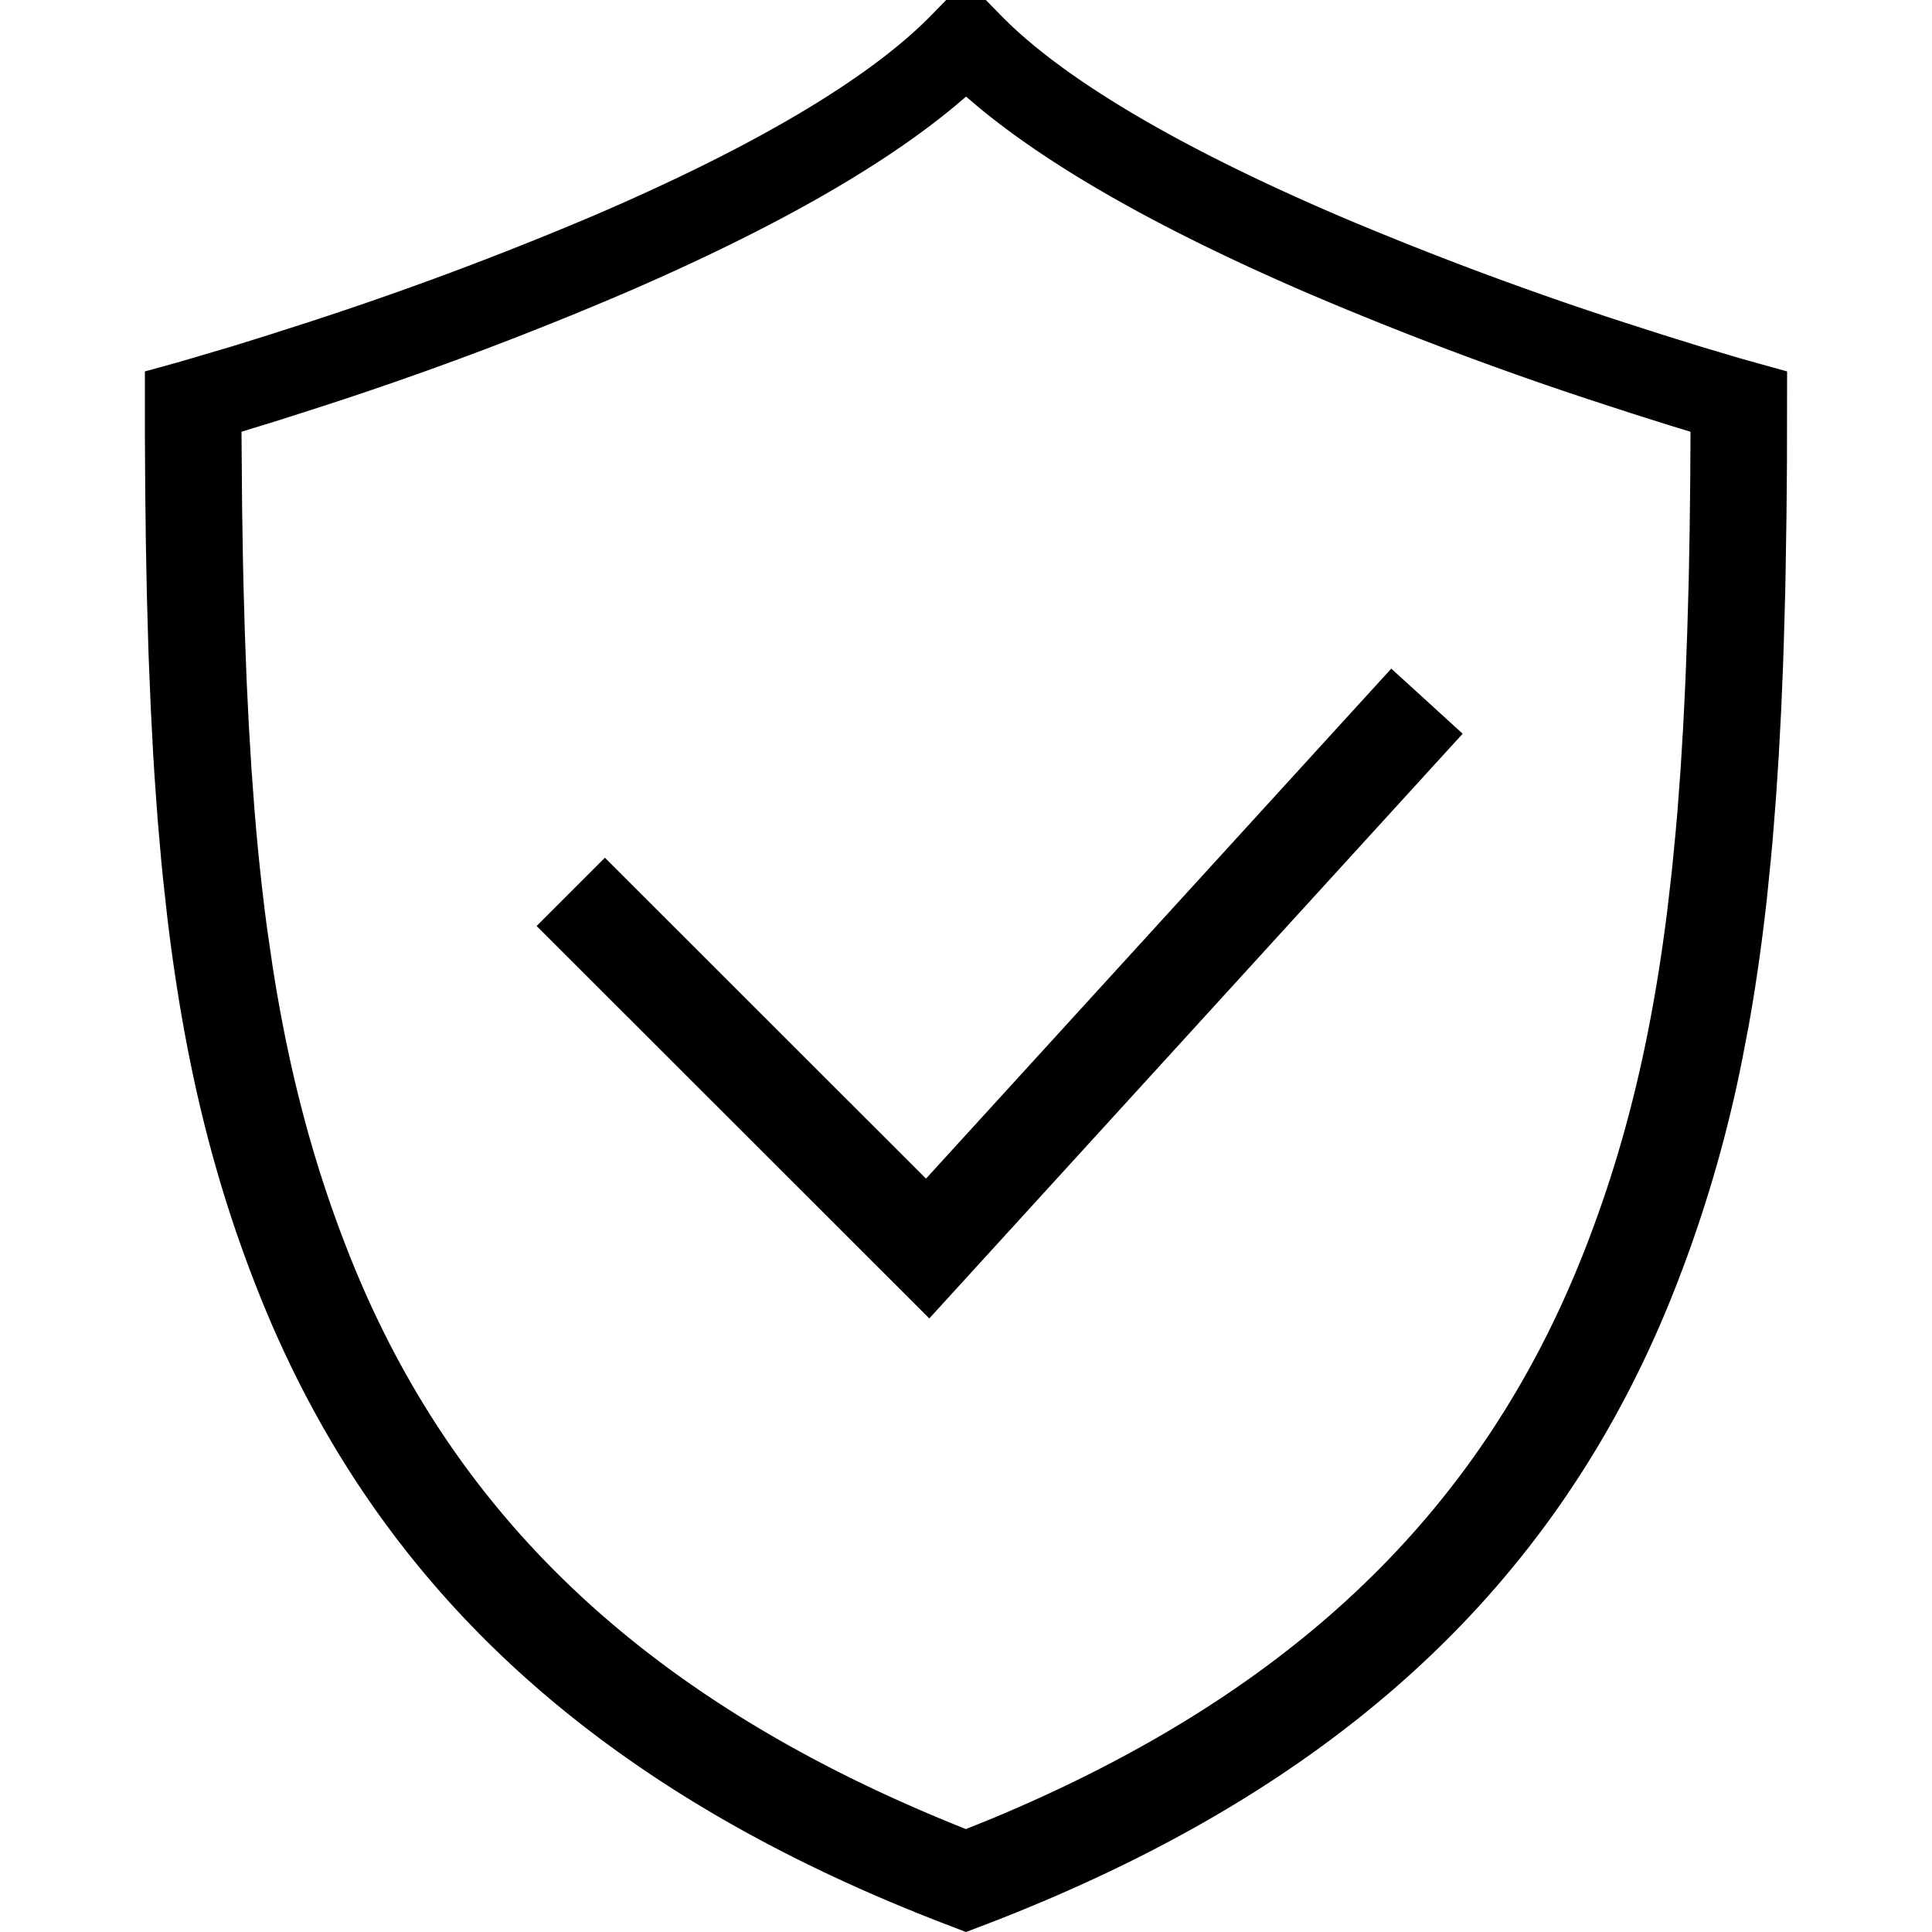 <svg width="40" height="40" xmlns="http://www.w3.org/2000/svg"><g fill="#000000" fill-rule="nonzero"><path d="M28.805 13.843l1.478 1.348L19.24 27.297l-8.13-8.125 1.414-1.414 6.648 6.644z"/><path d="M20.411 0h-.822l-.282.29c-1.328 1.37-3.803 2.8-7.065 4.195a72.407 72.407 0 01-5.87 2.19l-.816.262-.761.237-1.084.32L3 7.69v1.34l.007 1.129.013 1.086.02 1.044.028 1.005c.005.164.01.327.017.488l.04.949.048.914.028.444.062.866.073.836.04.407.088.794c.358 2.997.958 5.442 1.914 7.83 2.383 5.95 6.895 10.232 14.288 13.05L20 40l.334-.127c7.392-2.818 11.905-7.1 14.288-13.05a27.666 27.666 0 001.448-4.882l.135-.706c.15-.835.274-1.709.377-2.635l.082-.808.038-.414.067-.85.058-.882.049-.914.04-.95.016-.487.028-1.005c.004-.17.008-.343.01-.517l.017-1.065.01-1.108L37 7.69l-.941-.262-.854-.254-.761-.237-.817-.262a72.407 72.407 0 01-5.87-2.19C24.497 3.09 22.022 1.66 20.694.29L20.411 0zm-.41 2l.24.204c1.584 1.315 3.885 2.588 6.744 3.827a73.26 73.26 0 005.994 2.266l.832.271.776.245.413.126-.005.948L34.982 11l-.02 1.067-.03 1.023-.036.983-.046.943-.055.906-.065.872-.037.424-.08.823-.092.795c-.34 2.731-.89 4.964-1.74 7.116l-.144.354c-2.098 5.048-5.889 8.753-12.079 11.337l-.558.226.333.131c-6.869-2.653-10.95-6.579-13.112-12.048l-.114-.294c-.667-1.75-1.14-3.567-1.466-5.671l-.11-.755a47.242 47.242 0 01-.259-2.43l-.065-.873-.055-.907-.046-.944-.037-.984-.029-1.024-.011-.529-.017-1.09L5 8.939l.795-.245.805-.258a73.26 73.26 0 006.416-2.405c2.86-1.24 5.16-2.512 6.745-3.827l.24-.204z"/></g></svg>